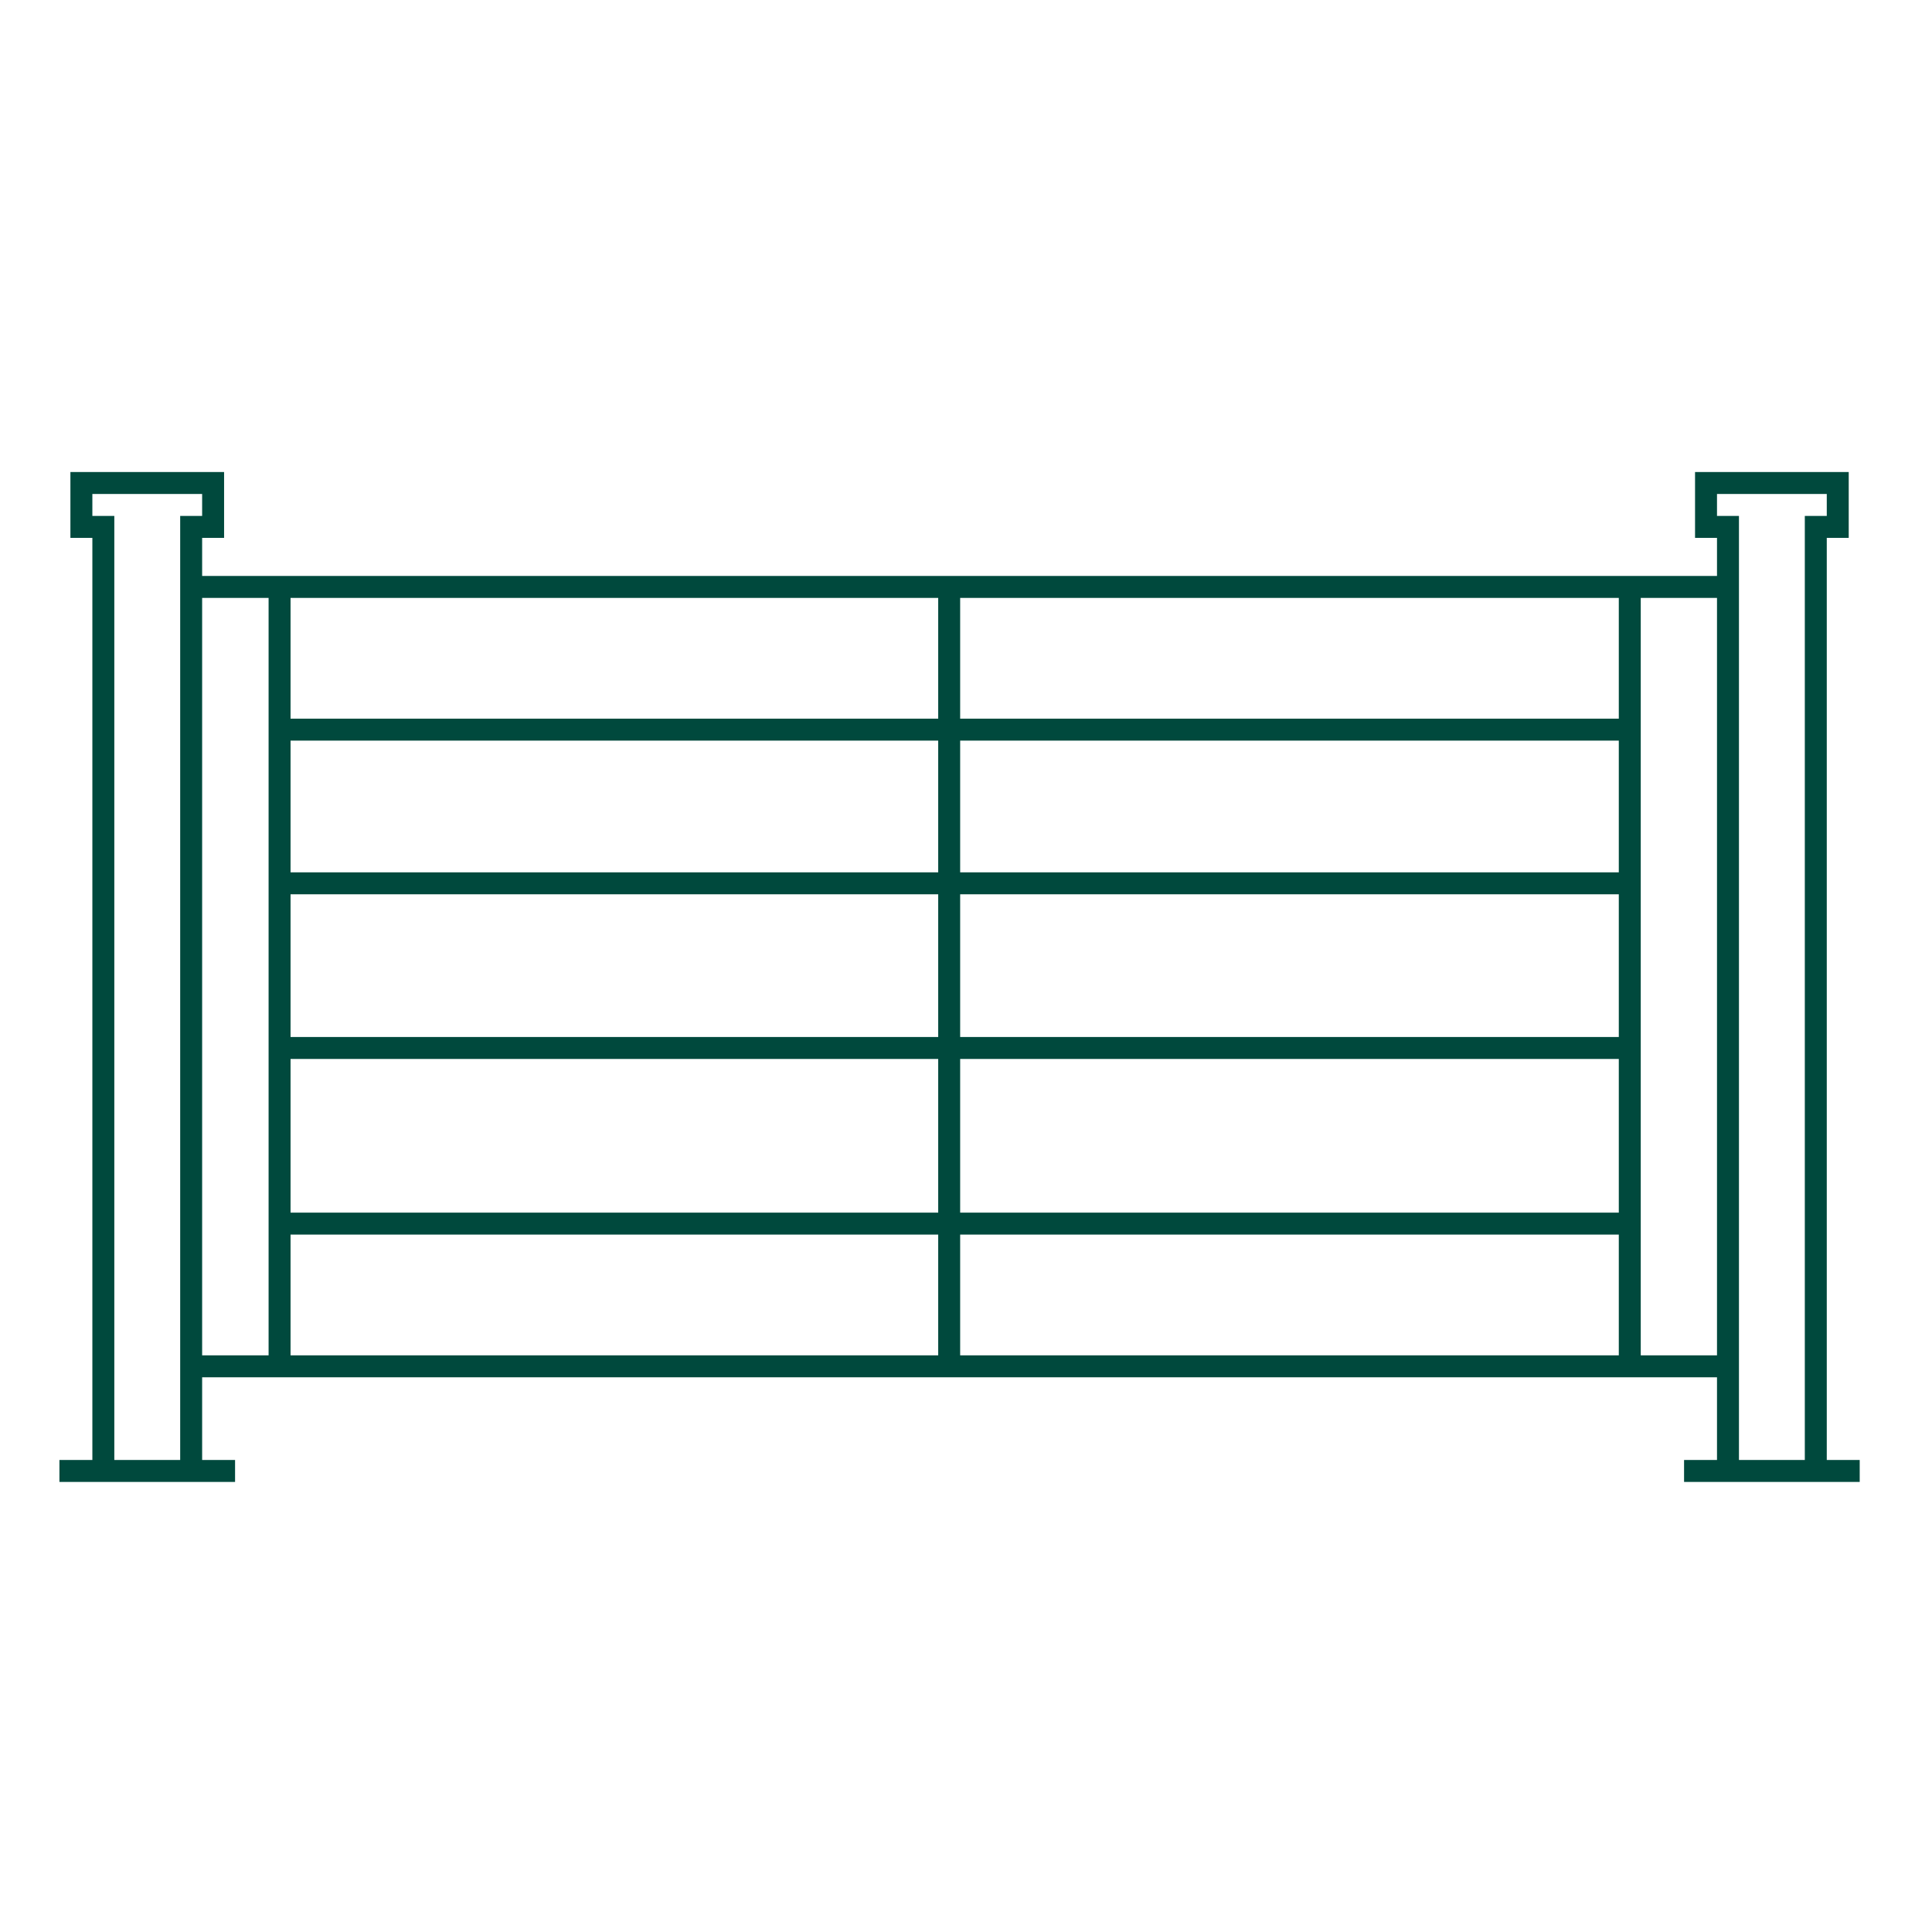 <svg width="88" height="88" viewBox="0 0 88 88" fill="none" xmlns="http://www.w3.org/2000/svg">
<path d="M3.707 24V22H5.207H8.207H9.707V24H8.707V67H10.707H2.707H4.707V24H3.707Z" stroke="#00493D"/>
<path d="M77.707 24V22H79.207H82.207H83.707V24H82.707V67H84.707H76.707H78.707V24H77.707Z" stroke="#00493D"/>
<path d="M8.734 26.734H43.234M12.734 27V62M8.734 62.234H43.234M43.234 26.734V62.234M43.234 26.734H45.734H78.5M43.234 62.234H45.734H78.5M74.234 33.234H12.73M74.234 40.234H12.73M74.234 47.734H12.73M74.234 55.734H12.73M74.234 27V62" stroke="#00493D"/>
</svg>
